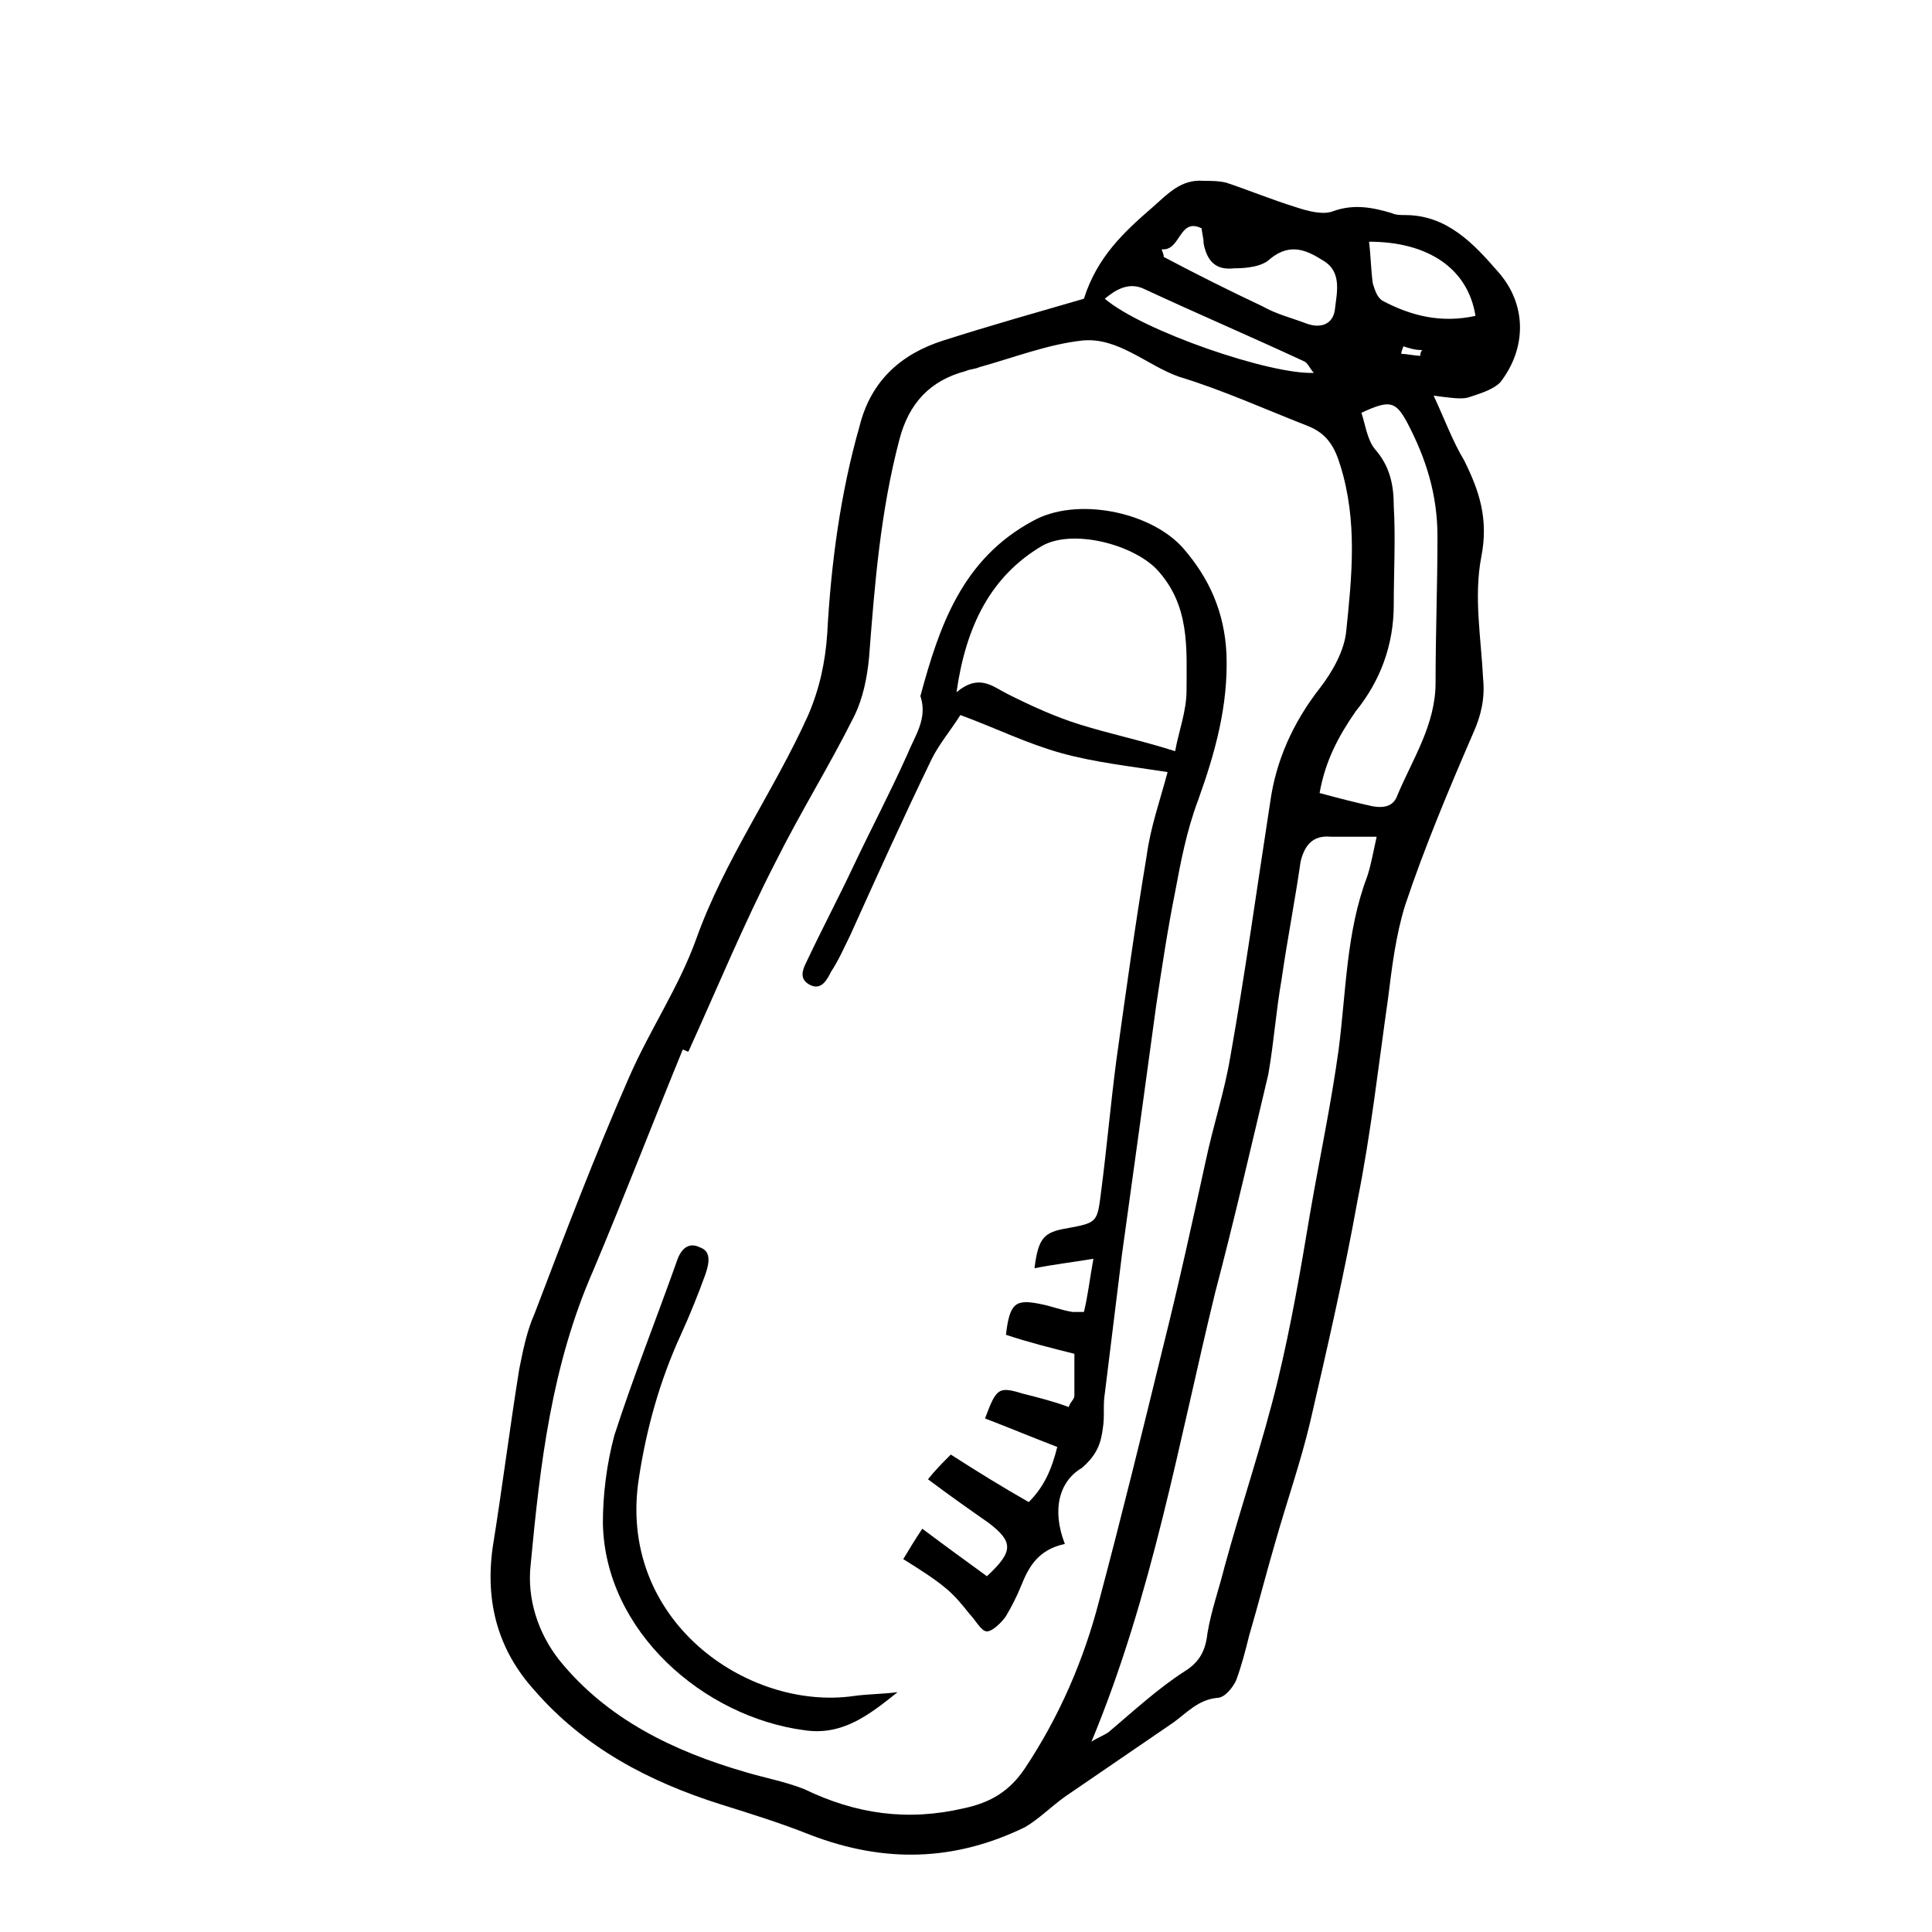 <?xml version="1.0" encoding="UTF-8"?>
<!-- Uploaded to: SVG Repo, www.svgrepo.com, Generator: SVG Repo Mixer Tools -->
<svg fill="#000000" width="800px" height="800px" version="1.1" viewBox="144 144 512 512" xmlns="http://www.w3.org/2000/svg">
 <g>
  <path d="m523.94 248.86c3.023 6.551 5.039 12.09 8.062 17.129 4.031 8.062 6.551 15.617 4.535 25.695-2.016 10.578 0 21.664 0.504 32.242 0.504 5.039-0.504 9.574-2.519 14.105-6.551 15.113-13.098 30.73-18.137 45.848-2.519 8.062-3.527 16.625-4.535 24.688-2.519 17.633-4.535 35.77-8.062 53.402-3.527 19.648-8.062 39.297-12.594 58.945-2.519 10.578-6.047 20.656-9.07 31.234-2.519 8.566-4.535 16.625-7.055 25.191-1.008 4.031-2.016 8.062-3.527 12.09-1.008 2.016-3.023 4.535-5.039 4.535-5.039 0.504-8.062 4.031-11.586 6.551-9.574 6.551-19.145 13.098-28.719 19.648-3.527 2.519-7.055 6.047-10.578 8.062-18.641 9.07-37.281 9.574-56.93 2.016-7.559-3.023-15.617-5.543-23.68-8.062-19.145-6.047-36.273-15.113-49.375-30.23-9.574-10.578-13.098-23.176-11.082-37.785 2.519-15.617 4.535-31.738 7.055-47.359 1.008-5.039 2.016-10.078 4.031-14.609 8.062-21.16 16.121-42.32 25.191-62.977 5.543-12.594 13.098-23.68 17.633-36.273 7.559-21.16 20.656-39.297 29.727-59.449 3.023-7.055 4.535-14.105 5.039-21.664 1.008-18.641 3.527-37.281 8.566-54.914 3.023-12.09 11.082-19.145 22.168-22.672 12.594-4.031 25.191-7.559 37.281-11.082 3.527-11.082 10.578-17.633 18.137-24.184 4.031-3.527 7.559-7.559 13.602-7.055 2.016 0 4.031 0 6.047 0.504 6.047 2.016 12.09 4.535 18.641 6.551 3.023 1.008 7.055 2.016 9.574 1.008 5.543-2.016 10.578-1.008 15.617 0.504 1.008 0.504 2.519 0.504 3.527 0.504 11.082 0 18.137 7.559 24.688 15.113 7.559 8.566 7.559 20.152 0.504 29.223-2.016 2.016-5.543 3.023-8.566 4.031-2.023 0.504-5.047 0-9.074-0.504zm-197.5 173.82c-0.504 0-1.008-0.504-1.512-0.504-8.062 19.648-15.617 39.297-23.68 58.441-11.082 25.191-14.105 51.387-16.625 78.09-1.008 9.07 2.016 18.137 7.559 25.191 12.594 15.617 30.23 24.184 49.375 29.727 5.039 1.512 10.578 2.519 15.617 4.535 13.602 6.551 27.207 8.566 42.32 5.039 7.055-1.512 12.09-4.535 16.121-10.578 9.07-13.602 15.617-28.719 19.648-44.336 6.047-22.672 11.586-45.344 17.129-68.016 4.031-16.121 7.559-32.242 11.082-48.367 2.016-9.574 5.039-18.641 6.551-27.711 4.031-22.672 7.055-44.84 10.578-67.512 1.512-11.082 6.047-21.16 13.098-30.23 3.527-4.535 6.551-10.078 7.055-15.113 1.512-14.609 3.023-29.223-1.512-43.832-1.512-5.039-3.527-8.566-8.566-10.578-11.586-4.535-22.672-9.574-34.258-13.098-8.566-3.023-16.121-10.578-25.695-9.574-9.07 1.008-18.137 4.535-27.207 7.055-1.008 0.504-2.519 0.504-3.527 1.008-9.574 2.519-15.113 8.566-17.633 18.137-5.039 19.145-6.551 38.289-8.062 57.938-0.504 5.039-1.512 10.578-4.031 15.617-6.551 13.098-14.105 25.191-20.656 38.289-8.555 16.625-15.609 33.754-23.168 50.383zm106.81 182.88c1.512-1.008 3.023-1.512 4.535-2.519 6.551-5.543 13.098-11.586 20.152-16.121 4.031-2.519 5.543-5.543 6.047-10.078 1.008-6.047 3.023-11.586 4.535-17.633 4.535-16.625 10.078-32.746 14.105-49.375 3.527-14.609 6.047-29.223 8.566-44.336 2.519-14.609 5.543-28.719 7.559-43.328 2.016-15.617 2.016-31.234 7.559-45.848 1.008-3.023 1.512-6.047 2.519-10.578h-12.09c-5.039-0.504-7.055 2.519-8.062 6.551-1.512 10.578-3.527 20.656-5.039 31.234-1.512 8.566-2.016 16.625-3.527 25.191-4.535 19.145-9.07 38.793-14.105 57.938-9.578 39.297-16.633 80.105-32.754 118.9zm60.457-251.4c5.543 1.512 9.574 2.519 14.105 3.527 3.023 0.504 5.543 0 6.551-3.023 4.031-9.574 10.078-18.641 10.078-29.727 0-13.098 0.504-25.695 0.504-38.793 0-11.082-3.023-20.656-8.062-30.23-3.023-5.543-4.535-6.047-12.09-2.519 1.008 3.023 1.512 7.055 3.527 9.574 4.031 4.535 5.039 9.574 5.039 15.113 0.504 8.566 0 17.633 0 26.199 0 10.578-3.527 20.152-10.078 28.215-4.535 6.551-8.062 13.098-9.574 21.664zm-41.816-144.09c0 0.504 0.504 1.008 0.504 2.016 8.566 4.535 17.633 9.07 26.199 13.098 3.527 2.016 7.559 3.023 11.586 4.535 4.031 1.512 7.055 0 7.559-3.527 0.504-4.535 2.016-10.078-3.023-13.098-4.031-2.519-8.566-5.039-14.105-0.504-2.016 2.016-6.047 2.519-9.574 2.519-4.535 0.504-7.055-1.512-8.062-6.551 0-1.512-0.504-3.023-0.504-4.031-6.043-3.023-5.539 6.047-10.578 5.543zm54.914-2.016c0.504 4.031 0.504 7.559 1.008 11.082 0.504 1.512 1.008 3.527 2.519 4.535 7.559 4.031 15.617 6.047 24.688 4.031-2.016-12.594-12.594-19.648-28.215-19.648zm-14.609 34.762c-1.008-1.008-1.512-2.519-2.519-3.023-14.105-6.551-28.215-12.594-42.32-19.145-4.031-2.016-7.559 0-10.578 2.519 10.074 8.566 43.832 20.152 55.418 19.648zm23.68-7.051c0 0.504-0.504 1.008-0.504 2.016 1.512 0 3.527 0.504 5.039 0.504 0-0.504 0-1.008 0.504-1.512-2.016 0-3.527-0.504-5.039-1.008z"/>
  <path d="m426.2 553.16c-7.055 1.512-9.574 6.047-11.586 11.082-1.008 2.519-2.519 5.543-4.031 8.062-1.008 1.512-3.527 4.031-5.039 4.031-1.512 0-3.023-3.023-4.535-4.535-2.016-2.519-4.031-5.039-6.551-7.055-3.023-2.519-7.055-5.039-11.082-7.559 1.512-2.519 3.023-5.039 5.039-8.062 6.047 4.535 11.586 8.566 17.129 12.594 7.055-6.551 7.055-9.07 0.504-14.105-5.039-3.527-10.078-7.055-16.121-11.586 2.016-2.519 3.527-4.031 6.047-6.551 7.055 4.535 13.602 8.566 20.656 12.594 4.031-4.031 6.047-8.566 7.559-14.609-6.551-2.519-12.594-5.039-19.145-7.559 3.023-8.062 3.527-8.566 10.078-6.551 4.031 1.008 8.062 2.016 12.09 3.527 0.504-1.512 1.512-2.016 1.512-3.023v-11.082c-6.047-1.512-12.09-3.023-18.137-5.039 1.008-8.566 2.519-9.574 9.574-8.062 2.519 0.504 5.039 1.512 8.062 2.016h3.023c1.008-4.031 1.512-8.566 2.519-14.105-6.047 1.008-10.578 1.512-15.617 2.519 1.008-8.062 2.519-9.574 8.566-10.578 8.062-1.512 8.062-1.512 9.07-9.574 1.512-11.586 2.519-23.176 4.031-34.762 2.519-18.137 5.039-36.273 8.062-54.41 1.008-7.559 3.527-14.609 5.543-22.168-9.574-1.512-19.145-2.519-28.215-5.039-9.07-2.519-17.129-6.551-26.703-10.078-2.519 4.031-5.543 7.559-7.559 11.586-7.559 15.617-14.609 31.234-21.664 46.855-1.512 3.023-3.023 6.551-5.039 9.574-1.008 2.016-2.519 5.039-5.543 3.527-3.023-1.512-2.016-4.031-1.008-6.047 4.031-8.566 8.566-17.129 12.594-25.695 4.535-9.574 9.574-19.145 14.105-29.223 2.016-5.039 5.543-9.574 3.527-15.617 5.039-18.641 11.082-36.273 29.727-46.352 11.586-6.551 31.234-2.519 39.801 7.055 7.055 8.062 11.082 17.129 11.586 28.215 0.504 13.602-3.023 26.199-7.559 38.793-3.023 8.062-4.535 16.121-6.047 24.184-2.016 10.078-3.527 20.152-5.039 30.23-3.023 22.168-6.047 44.336-9.07 66-1.512 12.09-3.023 24.688-4.535 36.777-0.504 3.023 0 6.047-0.504 9.07-0.504 4.031-1.512 7.055-5.543 10.578-6.047 3.531-8.059 11.09-4.535 20.156zm29.223-210.09c1.008-5.543 3.023-10.578 3.023-16.121 0-11.082 1.008-22.672-8.062-32.242-6.551-6.551-22.168-10.578-30.23-6.047-13.602 8.062-20.152 21.16-22.672 38.793 6.047-5.039 9.574-1.512 13.602 0.504 6.047 3.023 12.594 6.047 19.145 8.062 8.066 2.519 15.621 4.031 25.195 7.051z"/>
  <path d="m381.86 592.45c-7.559 6.047-14.609 11.586-24.688 10.078-26.703-3.527-52.898-26.199-53.402-54.914 0-7.559 1.008-15.617 3.023-23.176 5.039-15.617 11.082-30.73 16.625-46.352 1.008-3.023 3.023-5.039 6.047-3.527 3.023 1.008 2.519 4.031 1.512 7.055-2.016 5.543-4.031 10.578-6.551 16.121-5.543 12.09-9.07 24.688-11.082 37.785-6.047 37.785 28.719 61.969 56.93 57.938 3.523-0.504 7.555-0.504 11.586-1.008z"/>
 </g>
</svg>